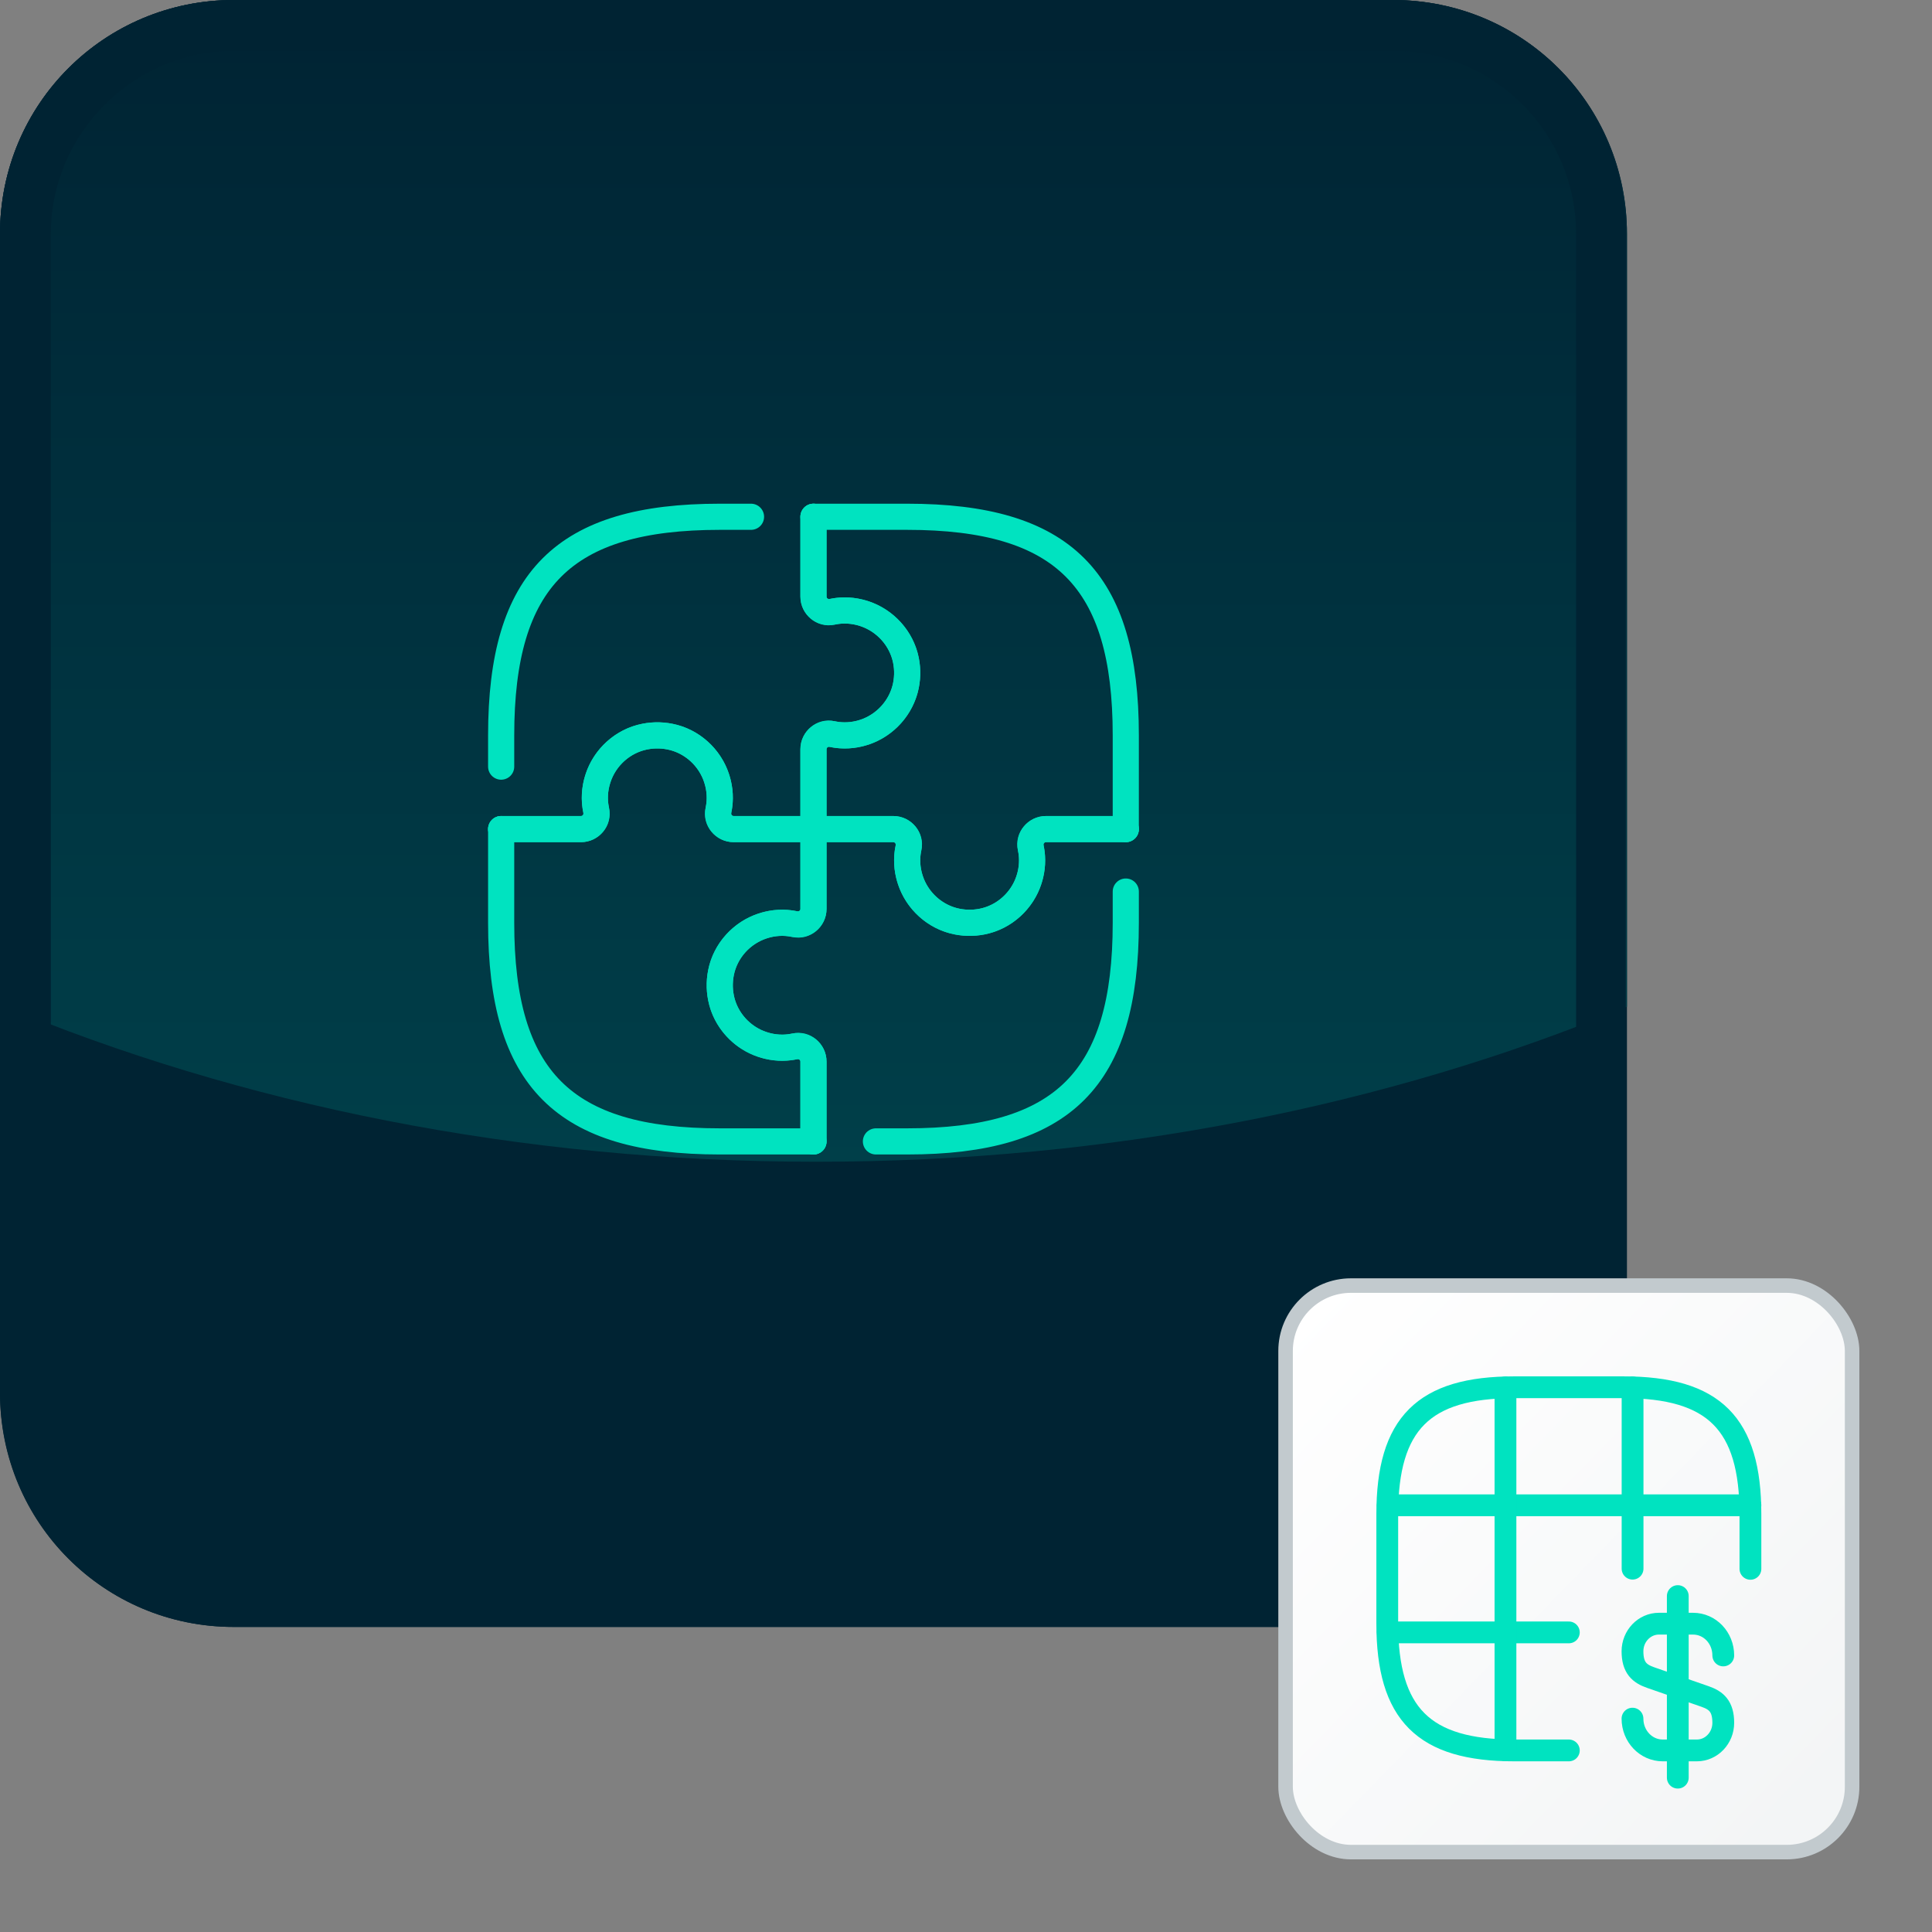 <?xml version="1.0" encoding="UTF-8"?> <svg xmlns="http://www.w3.org/2000/svg" width="133" height="133" viewBox="0 0 133 133" fill="none"><rect x="0" y="0" width="133" height="133" fill="#808080" stroke="none"/><path d="M95.9 112H16.1C7.175 112 0 104.825 0 95.9V16.1C0 7.175 7.175 0 16.1 0H95.812C104.825 0 112 7.175 112 16.1V95.812C112 104.825 104.825 112 95.9 112Z" fill="#002333"></path><path d="M95.9 0H16.1C7.175 0 0 7.175 0 16.1V69.125C16.538 76.037 35.7 79.975 56.175 79.975C76.475 79.975 95.55 76.125 112 69.3V16.1C112 7.175 104.825 0 95.9 0Z" fill="url(#paint0_linear_892_27899)"></path><path d="M95.9 3.5C102.9 3.5 108.5 9.188 108.5 16.1V95.812C108.5 102.812 102.813 108.413 95.9 108.413H16.1C9.1 108.413 3.5 102.725 3.5 95.812V16.1C3.5 9.188 9.188 3.5 16.1 3.5H95.9ZM95.9 0H16.1C7.175 0 0 7.175 0 16.1V95.812C0 104.825 7.175 112 16.1 112H95.812C104.738 112 111.913 104.825 111.913 95.9V16.1C112 7.175 104.825 0 95.9 0Z" fill="#002333"></path><rect x="88.5" y="88.5" width="39" height="39" rx="4.5" fill="url(#paint1_linear_892_27899)" stroke="#C2CACE"></rect><path d="M56 35.575V41.068C56 41.767 56.645 42.251 57.322 42.111C57.989 41.971 58.72 41.992 59.483 42.24C60.934 42.713 62.063 43.949 62.364 45.443C62.912 48.206 60.816 50.625 58.15 50.625C57.838 50.625 57.548 50.593 57.258 50.528C56.613 50.377 56 50.915 56 51.581V57.075H61.493C62.192 57.075 62.676 57.72 62.536 58.408C62.396 59.074 62.418 59.805 62.665 60.558C63.127 62.009 64.374 63.148 65.868 63.439C68.631 63.987 71.05 61.891 71.05 59.225C71.05 58.913 71.018 58.623 70.953 58.333C70.803 57.688 71.34 57.075 72.007 57.075H77.5" stroke="#00E3C0" stroke-width="1.8" stroke-linecap="round" stroke-linejoin="round"></path><path d="M77.5 57.075V50.625C77.5 39.875 73.2 35.575 62.45 35.575H56" stroke="#00E3C0" stroke-width="1.8" stroke-linecap="round" stroke-linejoin="round"></path><path d="M77.5 57.075H72.007C71.308 57.075 70.824 57.72 70.964 58.408C71.104 59.074 71.082 59.805 70.835 60.558C70.373 62.009 69.126 63.148 67.632 63.439C64.869 63.987 62.45 61.891 62.45 59.225C62.45 58.913 62.482 58.623 62.547 58.333C62.697 57.688 62.16 57.075 61.493 57.075H56V62.568C56 63.267 55.355 63.751 54.667 63.611C54.001 63.471 53.27 63.492 52.517 63.74C51.066 64.202 49.926 65.449 49.636 66.943C49.088 69.706 51.184 72.125 53.85 72.125C54.162 72.125 54.452 72.093 54.742 72.028C55.387 71.877 56 72.415 56 73.082V78.575" stroke="#00E3C0" stroke-width="1.8" stroke-linecap="round" stroke-linejoin="round"></path><path d="M77.5 61.375V63.525C77.5 74.275 73.2 78.575 62.45 78.575H60.3" stroke="#00E3C0" stroke-width="1.8" stroke-linecap="round" stroke-linejoin="round"></path><path d="M56 78.575V73.082C56 72.383 55.355 71.899 54.667 72.039C54.001 72.178 53.27 72.157 52.517 71.91C51.066 71.448 49.926 70.201 49.636 68.706C49.088 65.944 51.184 63.525 53.85 63.525C54.162 63.525 54.452 63.557 54.742 63.621C55.387 63.772 56 63.234 56 62.568V57.075H50.507C49.808 57.075 49.324 56.43 49.464 55.742C49.604 55.075 49.582 54.344 49.335 53.592C48.873 52.141 47.626 51.001 46.132 50.711C43.369 50.163 40.95 52.259 40.95 54.925C40.95 55.236 40.982 55.527 41.047 55.817C41.197 56.462 40.66 57.075 39.993 57.075H34.5" stroke="#00E3C0" stroke-width="1.8" stroke-linecap="round" stroke-linejoin="round"></path><path d="M34.5 57.075V63.525C34.5 74.275 38.8 78.575 49.55 78.575H56" stroke="#00E3C0" stroke-width="1.8" stroke-linecap="round" stroke-linejoin="round"></path><path d="M34.5 57.075H39.993C40.692 57.075 41.176 56.43 41.036 55.742C40.896 55.075 40.918 54.344 41.165 53.592C41.627 52.141 42.874 51.001 44.368 50.711C47.131 50.163 49.55 52.259 49.55 54.925C49.55 55.236 49.518 55.527 49.453 55.817C49.303 56.462 49.84 57.075 50.507 57.075H56V51.581C56 50.883 56.645 50.399 57.322 50.539C57.989 50.678 58.72 50.657 59.483 50.41C60.934 49.937 62.063 48.69 62.364 47.196C62.912 44.444 60.816 42.025 58.15 42.025C57.838 42.025 57.548 42.057 57.258 42.121C56.613 42.272 56 41.734 56 41.068V35.575" stroke="#00E3C0" stroke-width="1.8" stroke-linecap="round" stroke-linejoin="round"></path><path d="M51.7 35.575H49.55C38.8 35.575 34.5 39.875 34.5 50.625V52.775" stroke="#00E3C0" stroke-width="1.8" stroke-linecap="round" stroke-linejoin="round"></path><path d="M120.5 108V104.25C120.5 98 118 95.5 111.75 95.5H104.25C98 95.5 95.5 98 95.5 104.25V111.75C95.5 118 98 120.5 104.25 120.5H108" stroke="#00E3C0" stroke-width="1.5" stroke-linecap="round" stroke-linejoin="round"></path><path d="M95.537 103.625H120.5" stroke="#00E3C0" stroke-width="1.5" stroke-linecap="round" stroke-linejoin="round"></path><path d="M95.537 112.375H108" stroke="#00E3C0" stroke-width="1.5" stroke-linecap="round" stroke-linejoin="round"></path><path d="M103.637 120.488V95.513" stroke="#00E3C0" stroke-width="1.5" stroke-linecap="round" stroke-linejoin="round"></path><path d="M112.387 107.988V95.513" stroke="#00E3C0" stroke-width="1.5" stroke-linecap="round" stroke-linejoin="round"></path><path d="M112.381 118.312C112.381 119.525 113.313 120.5 114.463 120.5H116.813C117.819 120.5 118.631 119.644 118.631 118.6C118.631 117.456 118.138 117.056 117.394 116.794L113.619 115.481C112.875 115.219 112.381 114.819 112.381 113.675C112.381 112.625 113.2 111.775 114.2 111.775H116.55C117.706 111.775 118.631 112.75 118.631 113.962" stroke="#00E3C0" stroke-width="1.5" stroke-linecap="round" stroke-linejoin="round"></path><path d="M115.5 109.875V122.375" stroke="#00E3C0" stroke-width="1.5" stroke-linecap="round" stroke-linejoin="round"></path><defs><linearGradient id="paint0_linear_892_27899" x1="56" y1="112" x2="56" y2="0" gradientUnits="userSpaceOnUse"><stop stop-color="#004A52"></stop><stop offset="1" stop-color="#002333"></stop></linearGradient><linearGradient id="paint1_linear_892_27899" x1="89.5" y1="89.5" x2="128" y2="127" gradientUnits="userSpaceOnUse"><stop stop-color="white"></stop><stop offset="1" stop-color="#F2F4F5"></stop></linearGradient></defs></svg> 